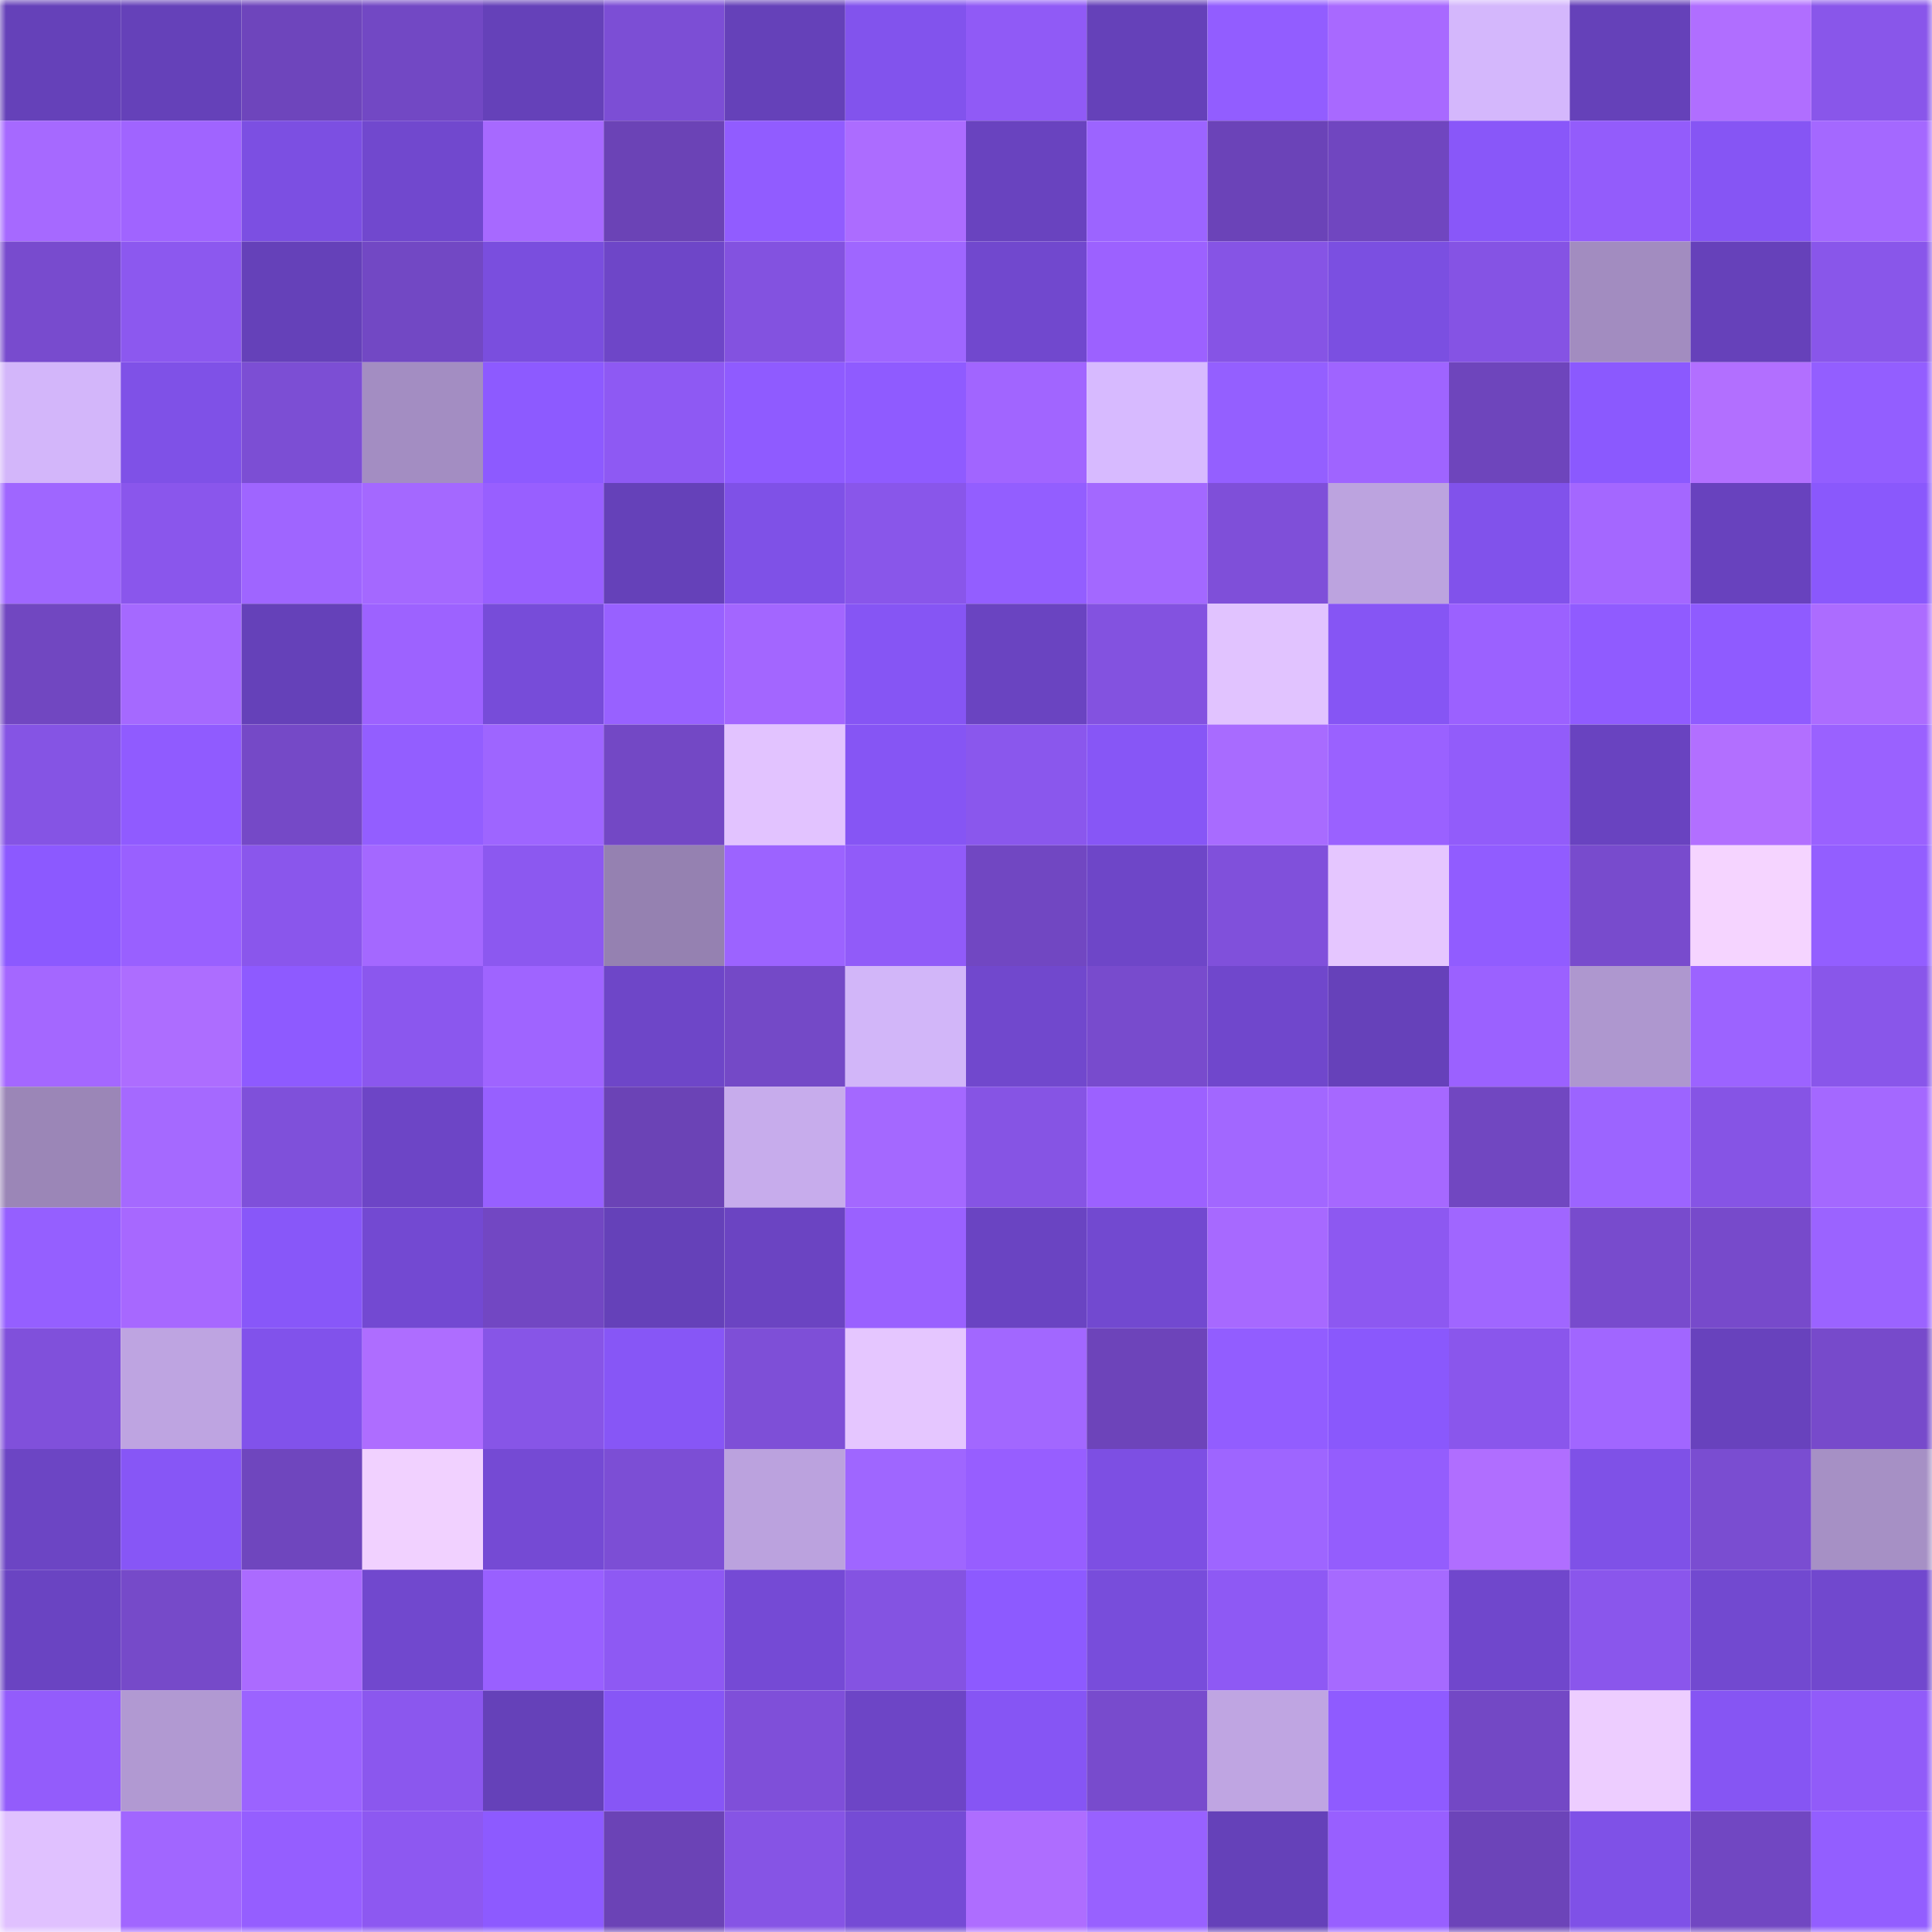 <svg viewBox="0 0 160 160" fill="none" role="img" xmlns="http://www.w3.org/2000/svg" width="240" height="240" name="linea%2Crosk04.linea.eth"><mask id="333952990" mask-type="alpha" maskUnits="userSpaceOnUse" x="0" y="0" width="160" height="160"><rect width="160" height="160" fill="#FFFFFF"></rect></mask><g mask="url(#333952990)"><rect x="0" y="0" width="10" height="10" fill="#6541b9"></rect><rect x="10" y="0" width="10" height="10" fill="#6541b9"></rect><rect x="20" y="0" width="10" height="10" fill="#6e45bc"></rect><rect x="30" y="0" width="10" height="10" fill="#7248c4"></rect><rect x="40" y="0" width="10" height="10" fill="#6541b9"></rect><rect x="50" y="0" width="10" height="10" fill="#7c4ed5"></rect><rect x="60" y="0" width="10" height="10" fill="#6541b9"></rect><rect x="70" y="0" width="10" height="10" fill="#8253ed"></rect><rect x="80" y="0" width="10" height="10" fill="#905af6"></rect><rect x="90" y="0" width="10" height="10" fill="#6541b9"></rect><rect x="100" y="0" width="10" height="10" fill="#925dff"></rect><rect x="110" y="0" width="10" height="10" fill="#a869ff"></rect><rect x="120" y="0" width="10" height="10" fill="#d4b7fc"></rect><rect x="130" y="0" width="10" height="10" fill="#6541b9"></rect><rect x="140" y="0" width="10" height="10" fill="#b06eff"></rect><rect x="150" y="0" width="10" height="10" fill="#8956ea"></rect><rect x="0" y="10" width="10" height="10" fill="#a669ff"></rect><rect x="10" y="10" width="10" height="10" fill="#a064ff"></rect><rect x="20" y="10" width="10" height="10" fill="#7c4fe2"></rect><rect x="30" y="10" width="10" height="10" fill="#7148ce"></rect><rect x="40" y="10" width="10" height="10" fill="#a769ff"></rect><rect x="50" y="10" width="10" height="10" fill="#6b43b6"></rect><rect x="60" y="10" width="10" height="10" fill="#915cff"></rect><rect x="70" y="10" width="10" height="10" fill="#ac6cff"></rect><rect x="80" y="10" width="10" height="10" fill="#6943bf"></rect><rect x="90" y="10" width="10" height="10" fill="#9c64ff"></rect><rect x="100" y="10" width="10" height="10" fill="#6b43b8"></rect><rect x="110" y="10" width="10" height="10" fill="#7046c0"></rect><rect x="120" y="10" width="10" height="10" fill="#8957f9"></rect><rect x="130" y="10" width="10" height="10" fill="#935cfb"></rect><rect x="140" y="10" width="10" height="10" fill="#8655f4"></rect><rect x="150" y="10" width="10" height="10" fill="#a468ff"></rect><rect x="0" y="20" width="10" height="10" fill="#784bce"></rect><rect x="10" y="20" width="10" height="10" fill="#8c58ef"></rect><rect x="20" y="20" width="10" height="10" fill="#6541b9"></rect><rect x="30" y="20" width="10" height="10" fill="#7248c4"></rect><rect x="40" y="20" width="10" height="10" fill="#7a4ede"></rect><rect x="50" y="20" width="10" height="10" fill="#6e46c8"></rect><rect x="60" y="20" width="10" height="10" fill="#8352e0"></rect><rect x="70" y="20" width="10" height="10" fill="#9f66ff"></rect><rect x="80" y="20" width="10" height="10" fill="#7148ce"></rect><rect x="90" y="20" width="10" height="10" fill="#9c61ff"></rect><rect x="100" y="20" width="10" height="10" fill="#8654e5"></rect><rect x="110" y="20" width="10" height="10" fill="#7b4fe1"></rect><rect x="120" y="20" width="10" height="10" fill="#8553e4"></rect><rect x="130" y="20" width="10" height="10" fill="#a28cc0"></rect><rect x="140" y="20" width="10" height="10" fill="#6641ba"></rect><rect x="150" y="20" width="10" height="10" fill="#8956ea"></rect><rect x="0" y="30" width="10" height="10" fill="#d3b6fa"></rect><rect x="10" y="30" width="10" height="10" fill="#7f51e7"></rect><rect x="20" y="30" width="10" height="10" fill="#7c4ed4"></rect><rect x="30" y="30" width="10" height="10" fill="#a38dc2"></rect><rect x="40" y="30" width="10" height="10" fill="#8d5aff"></rect><rect x="50" y="30" width="10" height="10" fill="#8e59f3"></rect><rect x="60" y="30" width="10" height="10" fill="#8f5bff"></rect><rect x="70" y="30" width="10" height="10" fill="#8f5bff"></rect><rect x="80" y="30" width="10" height="10" fill="#a165ff"></rect><rect x="90" y="30" width="10" height="10" fill="#d7baff"></rect><rect x="100" y="30" width="10" height="10" fill="#945fff"></rect><rect x="110" y="30" width="10" height="10" fill="#9f64ff"></rect><rect x="120" y="30" width="10" height="10" fill="#6e45bc"></rect><rect x="130" y="30" width="10" height="10" fill="#8b59fe"></rect><rect x="140" y="30" width="10" height="10" fill="#b26fff"></rect><rect x="150" y="30" width="10" height="10" fill="#935eff"></rect><rect x="0" y="40" width="10" height="10" fill="#9f66ff"></rect><rect x="10" y="40" width="10" height="10" fill="#8a56ec"></rect><rect x="20" y="40" width="10" height="10" fill="#9f65ff"></rect><rect x="30" y="40" width="10" height="10" fill="#a468ff"></rect><rect x="40" y="40" width="10" height="10" fill="#985fff"></rect><rect x="50" y="40" width="10" height="10" fill="#6541b9"></rect><rect x="60" y="40" width="10" height="10" fill="#7f51e7"></rect><rect x="70" y="40" width="10" height="10" fill="#8956ea"></rect><rect x="80" y="40" width="10" height="10" fill="#935eff"></rect><rect x="90" y="40" width="10" height="10" fill="#a368ff"></rect><rect x="100" y="40" width="10" height="10" fill="#7f4fd9"></rect><rect x="110" y="40" width="10" height="10" fill="#bca3df"></rect><rect x="120" y="40" width="10" height="10" fill="#8152eb"></rect><rect x="130" y="40" width="10" height="10" fill="#a467ff"></rect><rect x="140" y="40" width="10" height="10" fill="#6842be"></rect><rect x="150" y="40" width="10" height="10" fill="#8a58fc"></rect><rect x="0" y="50" width="10" height="10" fill="#7147c1"></rect><rect x="10" y="50" width="10" height="10" fill="#a569ff"></rect><rect x="20" y="50" width="10" height="10" fill="#6541b9"></rect><rect x="30" y="50" width="10" height="10" fill="#9d62ff"></rect><rect x="40" y="50" width="10" height="10" fill="#774cd9"></rect><rect x="50" y="50" width="10" height="10" fill="#9861ff"></rect><rect x="60" y="50" width="10" height="10" fill="#a366ff"></rect><rect x="70" y="50" width="10" height="10" fill="#8655f4"></rect><rect x="80" y="50" width="10" height="10" fill="#6a44c1"></rect><rect x="90" y="50" width="10" height="10" fill="#8352e0"></rect><rect x="100" y="50" width="10" height="10" fill="#e1c3ff"></rect><rect x="110" y="50" width="10" height="10" fill="#8655f4"></rect><rect x="120" y="50" width="10" height="10" fill="#9b61ff"></rect><rect x="130" y="50" width="10" height="10" fill="#905bff"></rect><rect x="140" y="50" width="10" height="10" fill="#8f5bff"></rect><rect x="150" y="50" width="10" height="10" fill="#ac6cff"></rect><rect x="0" y="60" width="10" height="10" fill="#8554e4"></rect><rect x="10" y="60" width="10" height="10" fill="#905bff"></rect><rect x="20" y="60" width="10" height="10" fill="#7549c7"></rect><rect x="30" y="60" width="10" height="10" fill="#935eff"></rect><rect x="40" y="60" width="10" height="10" fill="#9e65ff"></rect><rect x="50" y="60" width="10" height="10" fill="#7348c5"></rect><rect x="60" y="60" width="10" height="10" fill="#e2c3ff"></rect><rect x="70" y="60" width="10" height="10" fill="#8655f4"></rect><rect x="80" y="60" width="10" height="10" fill="#8a57ed"></rect><rect x="90" y="60" width="10" height="10" fill="#8756f6"></rect><rect x="100" y="60" width="10" height="10" fill="#a86bff"></rect><rect x="110" y="60" width="10" height="10" fill="#9a61ff"></rect><rect x="120" y="60" width="10" height="10" fill="#925cfa"></rect><rect x="130" y="60" width="10" height="10" fill="#6943c0"></rect><rect x="140" y="60" width="10" height="10" fill="#b26fff"></rect><rect x="150" y="60" width="10" height="10" fill="#9a61ff"></rect><rect x="0" y="70" width="10" height="10" fill="#8c59ff"></rect><rect x="10" y="70" width="10" height="10" fill="#9960ff"></rect><rect x="20" y="70" width="10" height="10" fill="#8a56ec"></rect><rect x="30" y="70" width="10" height="10" fill="#a468ff"></rect><rect x="40" y="70" width="10" height="10" fill="#8c58f0"></rect><rect x="50" y="70" width="10" height="10" fill="#9581b1"></rect><rect x="60" y="70" width="10" height="10" fill="#9c63ff"></rect><rect x="70" y="70" width="10" height="10" fill="#915bf9"></rect><rect x="80" y="70" width="10" height="10" fill="#7147c2"></rect><rect x="90" y="70" width="10" height="10" fill="#6e46c8"></rect><rect x="100" y="70" width="10" height="10" fill="#8050db"></rect><rect x="110" y="70" width="10" height="10" fill="#e5c6ff"></rect><rect x="120" y="70" width="10" height="10" fill="#915cff"></rect><rect x="130" y="70" width="10" height="10" fill="#784bcd"></rect><rect x="140" y="70" width="10" height="10" fill="#f5d4ff"></rect><rect x="150" y="70" width="10" height="10" fill="#935eff"></rect><rect x="0" y="80" width="10" height="10" fill="#a467ff"></rect><rect x="10" y="80" width="10" height="10" fill="#ad6dff"></rect><rect x="20" y="80" width="10" height="10" fill="#8e5aff"></rect><rect x="30" y="80" width="10" height="10" fill="#8b57ee"></rect><rect x="40" y="80" width="10" height="10" fill="#9f64ff"></rect><rect x="50" y="80" width="10" height="10" fill="#6e46c8"></rect><rect x="60" y="80" width="10" height="10" fill="#7449c7"></rect><rect x="70" y="80" width="10" height="10" fill="#d2b6f9"></rect><rect x="80" y="80" width="10" height="10" fill="#7148cd"></rect><rect x="90" y="80" width="10" height="10" fill="#784bcd"></rect><rect x="100" y="80" width="10" height="10" fill="#7047cc"></rect><rect x="110" y="80" width="10" height="10" fill="#6641ba"></rect><rect x="120" y="80" width="10" height="10" fill="#9b61ff"></rect><rect x="130" y="80" width="10" height="10" fill="#ae97cf"></rect><rect x="140" y="80" width="10" height="10" fill="#9c63ff"></rect><rect x="150" y="80" width="10" height="10" fill="#8956ea"></rect><rect x="0" y="90" width="10" height="10" fill="#9b86b7"></rect><rect x="10" y="90" width="10" height="10" fill="#a569ff"></rect><rect x="20" y="90" width="10" height="10" fill="#7f50da"></rect><rect x="30" y="90" width="10" height="10" fill="#6d45c6"></rect><rect x="40" y="90" width="10" height="10" fill="#9760ff"></rect><rect x="50" y="90" width="10" height="10" fill="#6b43b6"></rect><rect x="60" y="90" width="10" height="10" fill="#c7acec"></rect><rect x="70" y="90" width="10" height="10" fill="#a468ff"></rect><rect x="80" y="90" width="10" height="10" fill="#8654e4"></rect><rect x="90" y="90" width="10" height="10" fill="#9c61ff"></rect><rect x="100" y="90" width="10" height="10" fill="#a267ff"></rect><rect x="110" y="90" width="10" height="10" fill="#a668ff"></rect><rect x="120" y="90" width="10" height="10" fill="#7147c1"></rect><rect x="130" y="90" width="10" height="10" fill="#9c64ff"></rect><rect x="140" y="90" width="10" height="10" fill="#8654e5"></rect><rect x="150" y="90" width="10" height="10" fill="#a468ff"></rect><rect x="0" y="100" width="10" height="10" fill="#955fff"></rect><rect x="10" y="100" width="10" height="10" fill="#a768ff"></rect><rect x="20" y="100" width="10" height="10" fill="#8857f9"></rect><rect x="30" y="100" width="10" height="10" fill="#7349d2"></rect><rect x="40" y="100" width="10" height="10" fill="#7247c3"></rect><rect x="50" y="100" width="10" height="10" fill="#6541b9"></rect><rect x="60" y="100" width="10" height="10" fill="#6b44c2"></rect><rect x="70" y="100" width="10" height="10" fill="#9a61ff"></rect><rect x="80" y="100" width="10" height="10" fill="#6a44c2"></rect><rect x="90" y="100" width="10" height="10" fill="#7249d0"></rect><rect x="100" y="100" width="10" height="10" fill="#a769ff"></rect><rect x="110" y="100" width="10" height="10" fill="#8d58f1"></rect><rect x="120" y="100" width="10" height="10" fill="#a066ff"></rect><rect x="130" y="100" width="10" height="10" fill="#784bcd"></rect><rect x="140" y="100" width="10" height="10" fill="#774acb"></rect><rect x="150" y="100" width="10" height="10" fill="#9b63ff"></rect><rect x="0" y="110" width="10" height="10" fill="#8050db"></rect><rect x="10" y="110" width="10" height="10" fill="#bea4e1"></rect><rect x="20" y="110" width="10" height="10" fill="#8152eb"></rect><rect x="30" y="110" width="10" height="10" fill="#ae6dff"></rect><rect x="40" y="110" width="10" height="10" fill="#8755e7"></rect><rect x="50" y="110" width="10" height="10" fill="#8756f6"></rect><rect x="60" y="110" width="10" height="10" fill="#7e4fd7"></rect><rect x="70" y="110" width="10" height="10" fill="#e5c6ff"></rect><rect x="80" y="110" width="10" height="10" fill="#a267ff"></rect><rect x="90" y="110" width="10" height="10" fill="#6d44ba"></rect><rect x="100" y="110" width="10" height="10" fill="#925dff"></rect><rect x="110" y="110" width="10" height="10" fill="#8a58fc"></rect><rect x="120" y="110" width="10" height="10" fill="#8a56ec"></rect><rect x="130" y="110" width="10" height="10" fill="#a166ff"></rect><rect x="140" y="110" width="10" height="10" fill="#6842bd"></rect><rect x="150" y="110" width="10" height="10" fill="#774acb"></rect><rect x="0" y="120" width="10" height="10" fill="#6c45c4"></rect><rect x="10" y="120" width="10" height="10" fill="#8756f6"></rect><rect x="20" y="120" width="10" height="10" fill="#6f46be"></rect><rect x="30" y="120" width="10" height="10" fill="#f1d1ff"></rect><rect x="40" y="120" width="10" height="10" fill="#754ad4"></rect><rect x="50" y="120" width="10" height="10" fill="#7c4ed5"></rect><rect x="60" y="120" width="10" height="10" fill="#bba2de"></rect><rect x="70" y="120" width="10" height="10" fill="#9f66ff"></rect><rect x="80" y="120" width="10" height="10" fill="#975eff"></rect><rect x="90" y="120" width="10" height="10" fill="#7d4fe3"></rect><rect x="100" y="120" width="10" height="10" fill="#9e65ff"></rect><rect x="110" y="120" width="10" height="10" fill="#945dfd"></rect><rect x="120" y="120" width="10" height="10" fill="#b06eff"></rect><rect x="130" y="120" width="10" height="10" fill="#7f51e7"></rect><rect x="140" y="120" width="10" height="10" fill="#7a4dd1"></rect><rect x="150" y="120" width="10" height="10" fill="#a690c5"></rect><rect x="0" y="130" width="10" height="10" fill="#6a44c2"></rect><rect x="10" y="130" width="10" height="10" fill="#764ac9"></rect><rect x="20" y="130" width="10" height="10" fill="#ab6bff"></rect><rect x="30" y="130" width="10" height="10" fill="#7148ce"></rect><rect x="40" y="130" width="10" height="10" fill="#9960ff"></rect><rect x="50" y="130" width="10" height="10" fill="#8e59f3"></rect><rect x="60" y="130" width="10" height="10" fill="#754ad5"></rect><rect x="70" y="130" width="10" height="10" fill="#8453e2"></rect><rect x="80" y="130" width="10" height="10" fill="#8d5aff"></rect><rect x="90" y="130" width="10" height="10" fill="#784ddb"></rect><rect x="100" y="130" width="10" height="10" fill="#8e59f4"></rect><rect x="110" y="130" width="10" height="10" fill="#a66aff"></rect><rect x="120" y="130" width="10" height="10" fill="#7047cc"></rect><rect x="130" y="130" width="10" height="10" fill="#8a56ec"></rect><rect x="140" y="130" width="10" height="10" fill="#7249d0"></rect><rect x="150" y="130" width="10" height="10" fill="#7148ce"></rect><rect x="0" y="140" width="10" height="10" fill="#935cfb"></rect><rect x="10" y="140" width="10" height="10" fill="#b199d2"></rect><rect x="20" y="140" width="10" height="10" fill="#9b63ff"></rect><rect x="30" y="140" width="10" height="10" fill="#8b57ee"></rect><rect x="40" y="140" width="10" height="10" fill="#6541b9"></rect><rect x="50" y="140" width="10" height="10" fill="#8756f6"></rect><rect x="60" y="140" width="10" height="10" fill="#7f4fd9"></rect><rect x="70" y="140" width="10" height="10" fill="#6d45c6"></rect><rect x="80" y="140" width="10" height="10" fill="#8655f4"></rect><rect x="90" y="140" width="10" height="10" fill="#784bcd"></rect><rect x="100" y="140" width="10" height="10" fill="#bfa5e2"></rect><rect x="110" y="140" width="10" height="10" fill="#8f5bff"></rect><rect x="120" y="140" width="10" height="10" fill="#7348c5"></rect><rect x="130" y="140" width="10" height="10" fill="#edcdff"></rect><rect x="140" y="140" width="10" height="10" fill="#8655f3"></rect><rect x="150" y="140" width="10" height="10" fill="#915bf9"></rect><rect x="0" y="150" width="10" height="10" fill="#e0c1ff"></rect><rect x="10" y="150" width="10" height="10" fill="#a166ff"></rect><rect x="20" y="150" width="10" height="10" fill="#955eff"></rect><rect x="30" y="150" width="10" height="10" fill="#8d58f1"></rect><rect x="40" y="150" width="10" height="10" fill="#8d5aff"></rect><rect x="50" y="150" width="10" height="10" fill="#6b43b6"></rect><rect x="60" y="150" width="10" height="10" fill="#8654e5"></rect><rect x="70" y="150" width="10" height="10" fill="#754bd5"></rect><rect x="80" y="150" width="10" height="10" fill="#ae6dff"></rect><rect x="90" y="150" width="10" height="10" fill="#9861ff"></rect><rect x="100" y="150" width="10" height="10" fill="#6541b9"></rect><rect x="110" y="150" width="10" height="10" fill="#985fff"></rect><rect x="120" y="150" width="10" height="10" fill="#6c44b9"></rect><rect x="130" y="150" width="10" height="10" fill="#7f51e7"></rect><rect x="140" y="150" width="10" height="10" fill="#7147c2"></rect><rect x="150" y="150" width="10" height="10" fill="#935eff"></rect></g></svg>